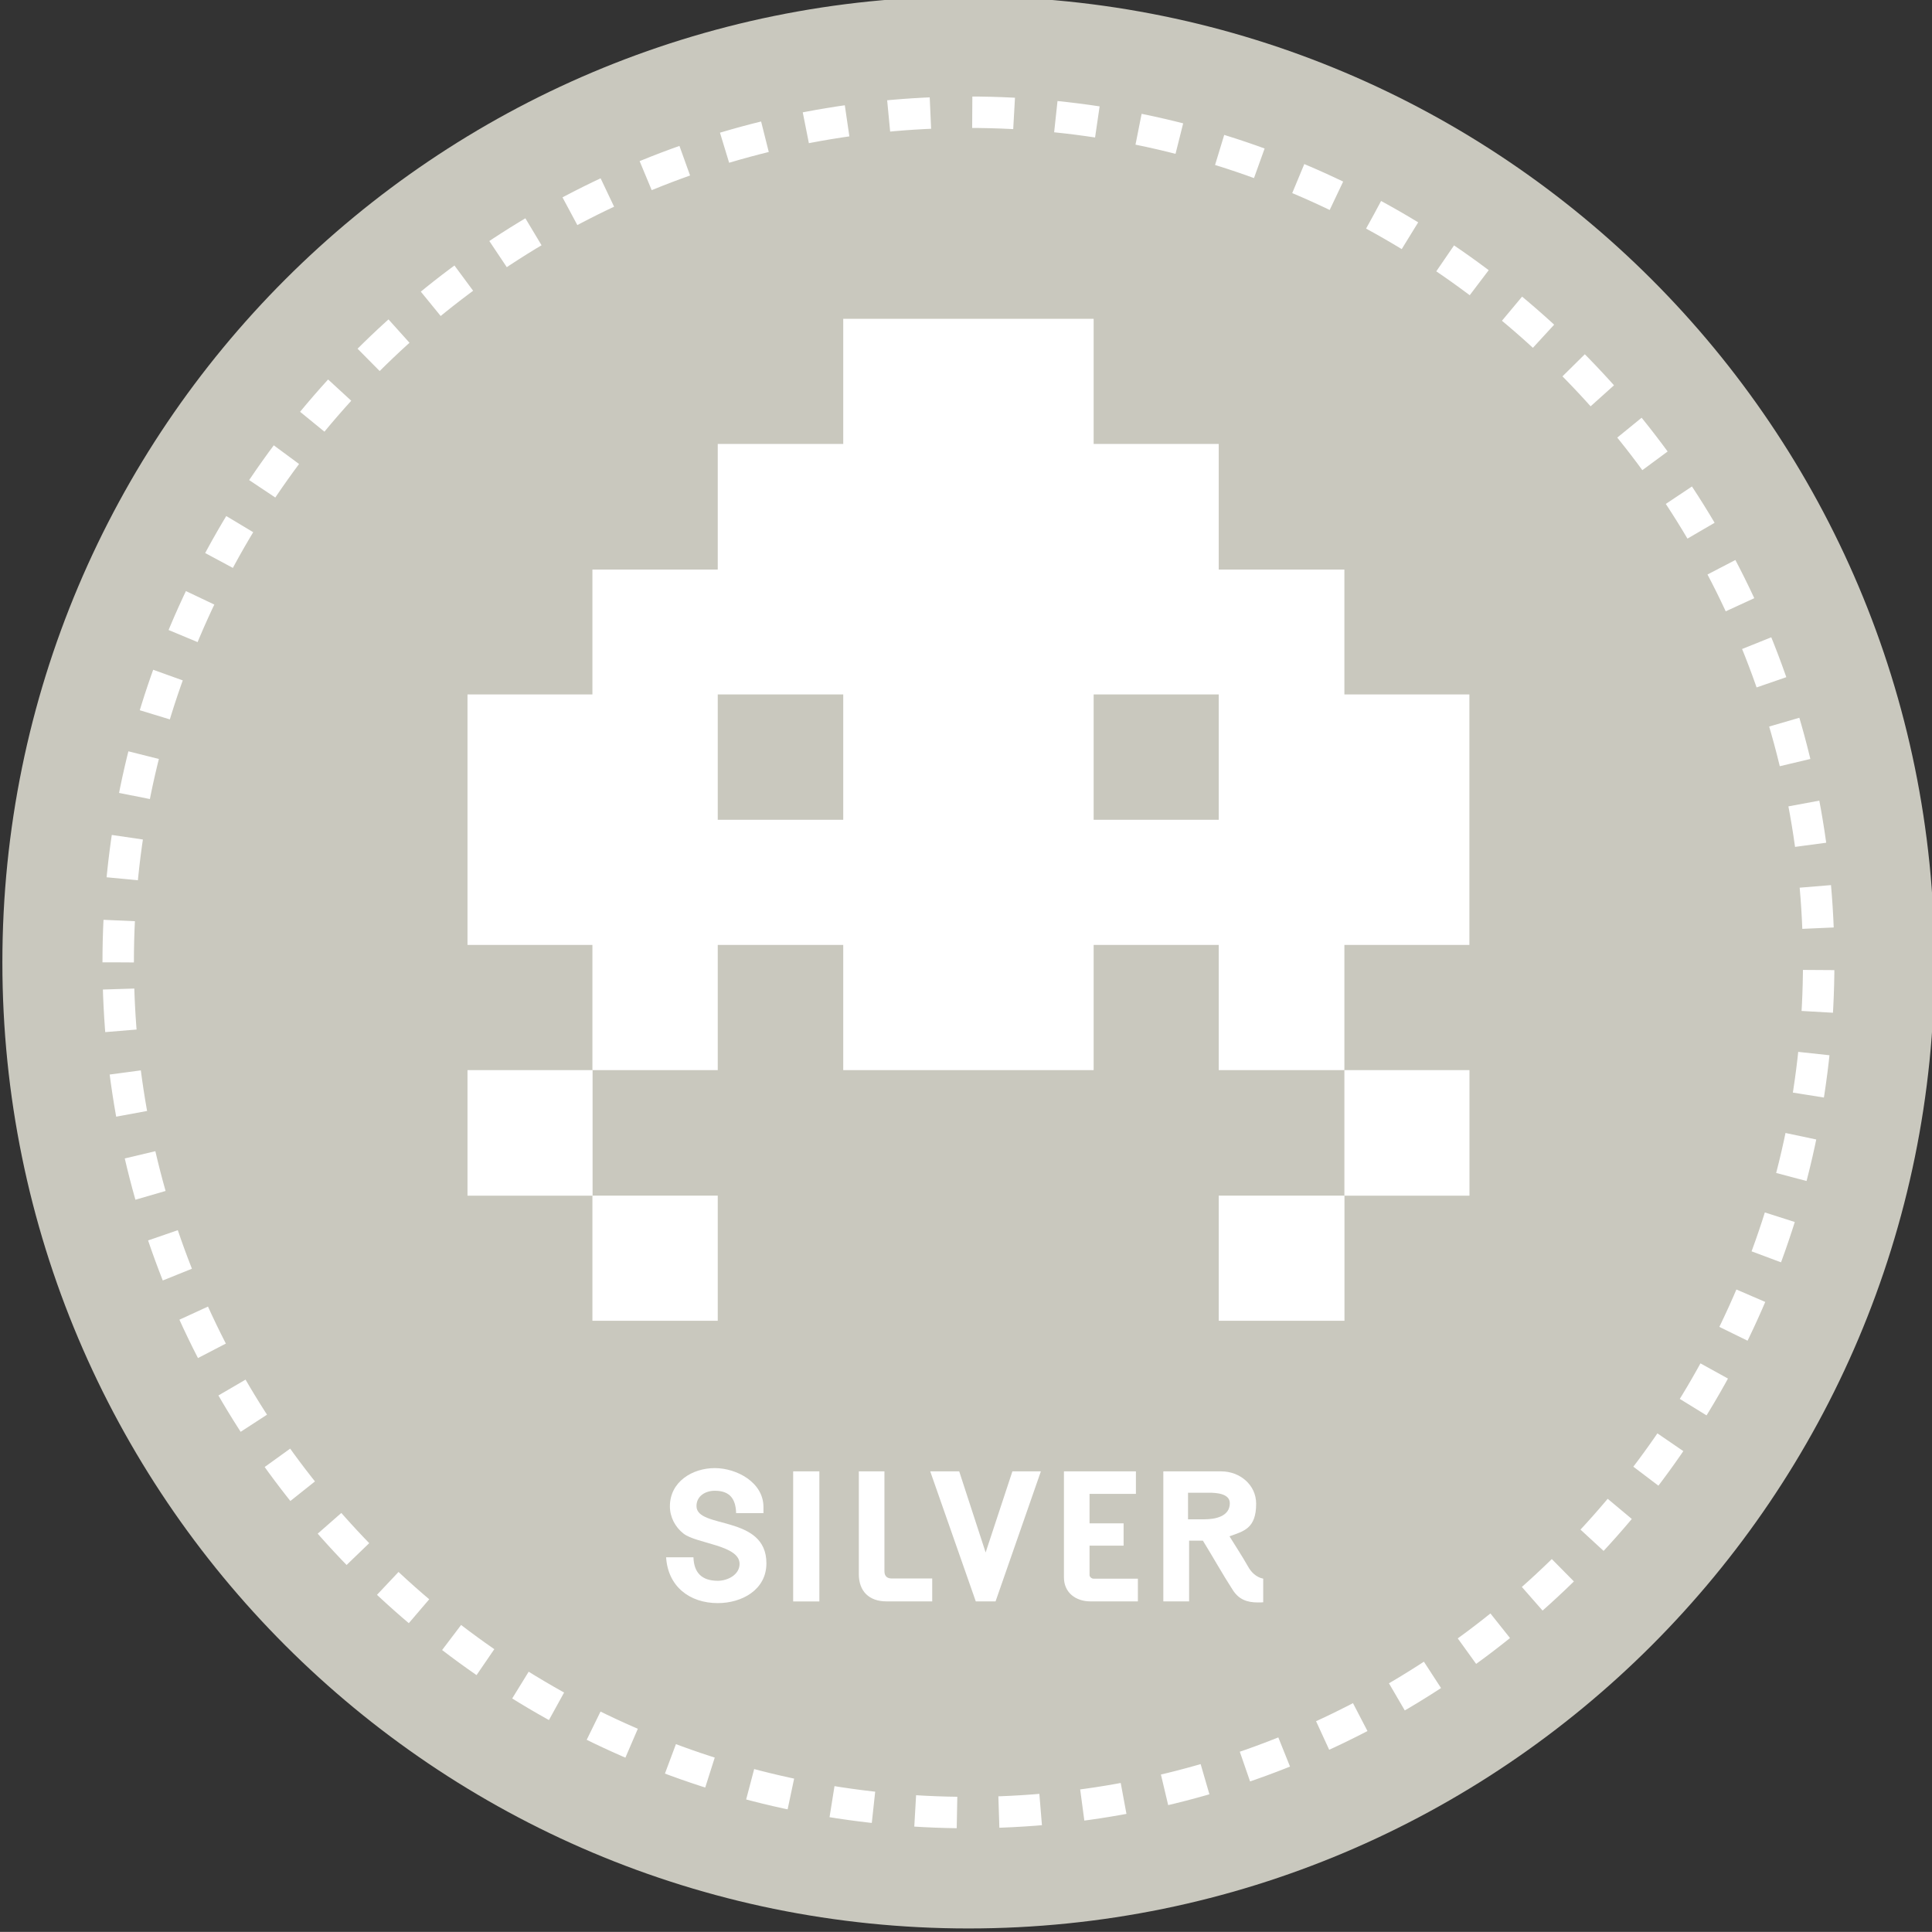 <?xml version="1.0" encoding="UTF-8" standalone="no"?>
<!-- Created with Inkscape (http://www.inkscape.org/) -->

<svg
   xmlns:dc="http://purl.org/dc/elements/1.1/"
   xmlns:cc="http://creativecommons.org/ns#"
   xmlns:rdf="http://www.w3.org/1999/02/22-rdf-syntax-ns#"
   xmlns:svg="http://www.w3.org/2000/svg"
   xmlns="http://www.w3.org/2000/svg"
   xmlns:sodipodi="http://sodipodi.sourceforge.net/DTD/sodipodi-0.dtd"
   xmlns:inkscape="http://www.inkscape.org/namespaces/inkscape"
   width="500"
   height="499.979"
   viewBox="0 0 132.292 132.286"
   version="1.1"
   id="svg4549"
   inkscape:version="0.92.4 (5da689c313, 2019-01-14)"
   sodipodi:docname="EGM Silver Award 2003.svg">
  <rect x="0" y="0" width="132.292" height="132.286" fill="#333333" stroke="none"/>
  <defs
     id="defs4543">
    <clipPath
       clipPathUnits="userSpaceOnUse"
       id="clipPath1221-9">
      <path
         d="M 0,781.54 H 578.633 V 10.52 H 0 Z"
         id="path1219-8"
         inkscape:connector-curvature="0" />
    </clipPath>
    <clipPath
       clipPathUnits="userSpaceOnUse"
       id="clipPath1227-1">
      <path
         d="m 358.953,660.238 h 31.168 v -27.486 h -31.168 z"
         id="path1225-8"
         inkscape:connector-curvature="0"
         style="clip-rule:evenodd" />
    </clipPath>
    <clipPath
       clipPathUnits="userSpaceOnUse"
       id="clipPath1233-9">
      <path
         d="m -8.812,790.352 h 596.623 V 0.974 H -8.812 Z"
         id="path1231-0"
         inkscape:connector-curvature="0" />
    </clipPath>
    <clipPath
       clipPathUnits="userSpaceOnUse"
       id="clipPath1239-8">
      <path
         d="m 0,10.275 h 579 v 771.51 H 0 Z"
         id="path1237-7"
         inkscape:connector-curvature="0" />
    </clipPath>
    <clipPath
       clipPathUnits="userSpaceOnUse"
       id="clipPath1325-4">
      <path
         d="M 0,781.54 H 578.633 V 10.52 H 0 Z"
         id="path1323-0"
         inkscape:connector-curvature="0" />
    </clipPath>
    <clipPath
       clipPathUnits="userSpaceOnUse"
       id="clipPath1331-7">
      <path
         d="M 434.872,660.238 H 466.04 V 632.752 H 434.872 Z"
         id="path1329-6"
         inkscape:connector-curvature="0"
         style="clip-rule:evenodd" />
    </clipPath>
    <clipPath
       clipPathUnits="userSpaceOnUse"
       id="clipPath1337-4">
      <path
         d="m -8.812,790.352 h 596.623 V 0.974 H -8.812 Z"
         id="path1335-3"
         inkscape:connector-curvature="0" />
    </clipPath>
    <clipPath
       clipPathUnits="userSpaceOnUse"
       id="clipPath1343-2">
      <path
         d="m 0,10.275 h 579 v 771.51 H 0 Z"
         id="path1341-4"
         inkscape:connector-curvature="0" />
    </clipPath>
  </defs>
  <sodipodi:namedview
     id="base"
     pagecolor="#ffffff"
     bordercolor="#666666"
     borderopacity="1.0"
     inkscape:pageopacity="0.0"
     inkscape:pageshadow="2"
     inkscape:zoom="0.7"
     inkscape:cx="17.205278"
     inkscape:cy="-424.80211"
     inkscape:document-units="px"
     inkscape:current-layer="layer1"
     showgrid="false"
     fit-margin-top="0"
     fit-margin-left="0"
     fit-margin-right="0"
     fit-margin-bottom="0"
     inkscape:window-width="3840"
     inkscape:window-height="2068"
     inkscape:window-x="-12"
     inkscape:window-y="-12"
     inkscape:window-maximized="1"
     units="px" />
  <g
     inkscape:label="Layer 1"
     inkscape:groupmode="layer"
     id="layer1"
     transform="translate(-297.478,184.925)">
    <g
       transform="matrix(5.62,0,0,-5.62,-2165.116,3518.252)"
       id="g1319">
      <g
         clip-path="url(#clipPath1325-4)"
         id="g1321">
        <g
           clip-path="url(#clipPath1331-7)"
           id="g1327">
          <g
             clip-path="url(#clipPath1337-4)"
             id="g1333">
            <g
               clip-path="url(#clipPath1343-2)"
               id="g1339">
              <path
                 inkscape:connector-curvature="0"
                 id="path1345"
                 style="fill:#c9c8be;fill-opacity:1;fill-rule:nonzero;stroke:none"
                 d="m 438.213,647.203 c 0,6.5 5.27,11.769 11.771,11.769 6.501,0 11.77,-5.269 11.77,-11.769 0,-6.501 -5.269,-11.771 -11.77,-11.771 -6.501,0 -11.771,5.27 -11.771,11.771" />
              <path
                 inkscape:connector-curvature="0"
                 id="path1347"
                 style="fill:none;stroke:#ffffff;stroke-width:0.383;stroke-linecap:butt;stroke-linejoin:miter;stroke-miterlimit:4;stroke-dasharray:0.51, 0.51, 0.51, 0.51, 0.51, 0.51;stroke-dashoffset:0;stroke-opacity:1"
                 d="m 439.624,647.203 c 0,5.72 4.639,10.358 10.36,10.358 5.719,0 10.359,-4.638 10.359,-10.358 0,-5.722 -4.64,-10.359 -10.359,-10.359 -5.721,0 -10.36,4.637 -10.36,10.359 z" />
              <path
                 inkscape:connector-curvature="0"
                 id="path1349"
                 style="fill:#ffffff;fill-opacity:1;fill-rule:nonzero;stroke:none"
                 d="m 446.93,639.396 c -0.344,0 -0.608,0.203 -0.63,0.558 h 0.333 c 0.006,-0.183 0.097,-0.286 0.297,-0.286 0.119,0 0.265,0.073 0.265,0.206 0,0.23 -0.525,0.245 -0.683,0.369 -0.102,0.079 -0.166,0.203 -0.166,0.332 0,0.3 0.274,0.466 0.547,0.466 0.267,0 0.593,-0.174 0.593,-0.474 v -0.075 h -0.333 c -0.005,0.17 -0.073,0.273 -0.26,0.273 -0.113,0 -0.223,-0.063 -0.223,-0.187 0,-0.282 0.852,-0.102 0.852,-0.697 0,-0.324 -0.3,-0.485 -0.592,-0.485" />
              <path
                 inkscape:connector-curvature="0"
                 id="path1351"
                 style="fill:#ffffff;fill-opacity:1;fill-rule:nonzero;stroke:none"
                 d="m 447.848,639.416 h 0.319 v 1.585 H 447.848 Z" />
              <path
                 inkscape:connector-curvature="0"
                 id="path1353"
                 style="fill:#ffffff;fill-opacity:1;fill-rule:nonzero;stroke:none"
                 d="m 448.986,639.417 c -0.213,0 -0.338,0.123 -0.338,0.332 v 1.252 h 0.312 v -1.217 c 0,-0.066 0.04,-0.088 0.09,-0.088 h 0.492 v -0.279 c -0.184,0 -0.37,0 -0.556,0" />
              <path
                 inkscape:connector-curvature="0"
                 id="path1355"
                 style="fill:#ffffff;fill-opacity:1;fill-rule:nonzero;stroke:none"
                 d="m 450.314,639.417 h -0.241 l -0.555,1.584 h 0.353 l 0.322,-0.988 0.326,0.988 h 0.347 l -0.552,-1.584" />
              <path
                 inkscape:connector-curvature="0"
                 id="path1357"
                 style="fill:#ffffff;fill-opacity:1;fill-rule:nonzero;stroke:none"
                 d="m 451.47,639.417 c -0.176,0 -0.323,0.104 -0.323,0.293 v 1.291 h 0.877 v -0.274 h -0.565 v -0.359 h 0.415 v -0.272 h -0.415 c 0,-0.12 0,-0.359 0,-0.359 0,-0.021 0.025,-0.043 0.047,-0.043 h 0.542 v -0.277 h -0.578" />
              <path
                 inkscape:connector-curvature="0"
                 id="path1359"
                 style="fill:#ffffff;fill-opacity:1;fill-rule:nonzero;stroke:none"
                 d="m 453.51,639.404 c -0.135,0 -0.233,0.038 -0.306,0.152 -0.128,0.198 -0.241,0.402 -0.364,0.601 h -0.168 v -0.74 h -0.314 v 1.584 h 0.707 c 0.223,0 0.424,-0.162 0.424,-0.394 0,-0.302 -0.15,-0.334 -0.325,-0.397 0.075,-0.121 0.154,-0.241 0.225,-0.366 0.038,-0.071 0.102,-0.134 0.186,-0.15 v -0.288 c -0.023,-0.002 -0.042,-0.002 -0.065,-0.002 z m -0.599,1.337 h -0.252 v -0.324 h 0.198 c 0.131,0 0.311,0.033 0.311,0.196 0,0.121 -0.171,0.128 -0.257,0.128" />
              <path
                 inkscape:connector-curvature="0"
                 id="path1361"
                 style="fill:#ffffff;fill-opacity:1;fill-rule:nonzero;stroke:none"
                 d="m 453.033,642.836 h 1.532 v 1.525 h -1.532 z" />
              <path
                 inkscape:connector-curvature="0"
                 id="path1363"
                 style="fill:#ffffff;fill-opacity:1;fill-rule:nonzero;stroke:none"
                 d="m 443.88,644.36 h 1.524 v 1.53 H 443.88 Z" />
              <path
                 inkscape:connector-curvature="0"
                 id="path1365"
                 style="fill:#ffffff;fill-opacity:1;fill-rule:nonzero;stroke:none"
                 d="m 445.402,642.836 h 1.527 v 1.525 h -1.527 z" />
              <path
                 inkscape:connector-curvature="0"
                 id="path1367"
                 style="fill:#ffffff;fill-opacity:1;fill-rule:nonzero;stroke:none"
                 d="m 454.564,644.36 h 1.524 v 1.53 h -1.524 z" />
              <path
                 inkscape:connector-curvature="0"
                 id="path1369"
                 style="fill:#ffffff;fill-opacity:1;fill-rule:nonzero;stroke:none"
                 d="m 456.087,647.415 v 3.052 h -1.523 v 1.522 h -1.531 v 1.53 h -1.524 v 1.525 h -3.051 v -1.525 h -1.529 v -1.53 h -1.527 v -1.522 h -1.522 v -3.052 h 1.522 v -1.525 h 1.527 v 1.525 h 1.529 v -1.525 h 3.051 v 1.525 h 1.524 v -1.525 h 1.531 v 1.525 z m -9.158,3.052 h 1.529 v -1.527 h -1.529 z m 4.58,0 h 1.524 v -1.527 h -1.524 z" />
            </g>
          </g>
        </g>
      </g>
    </g>
  </g>
</svg>
